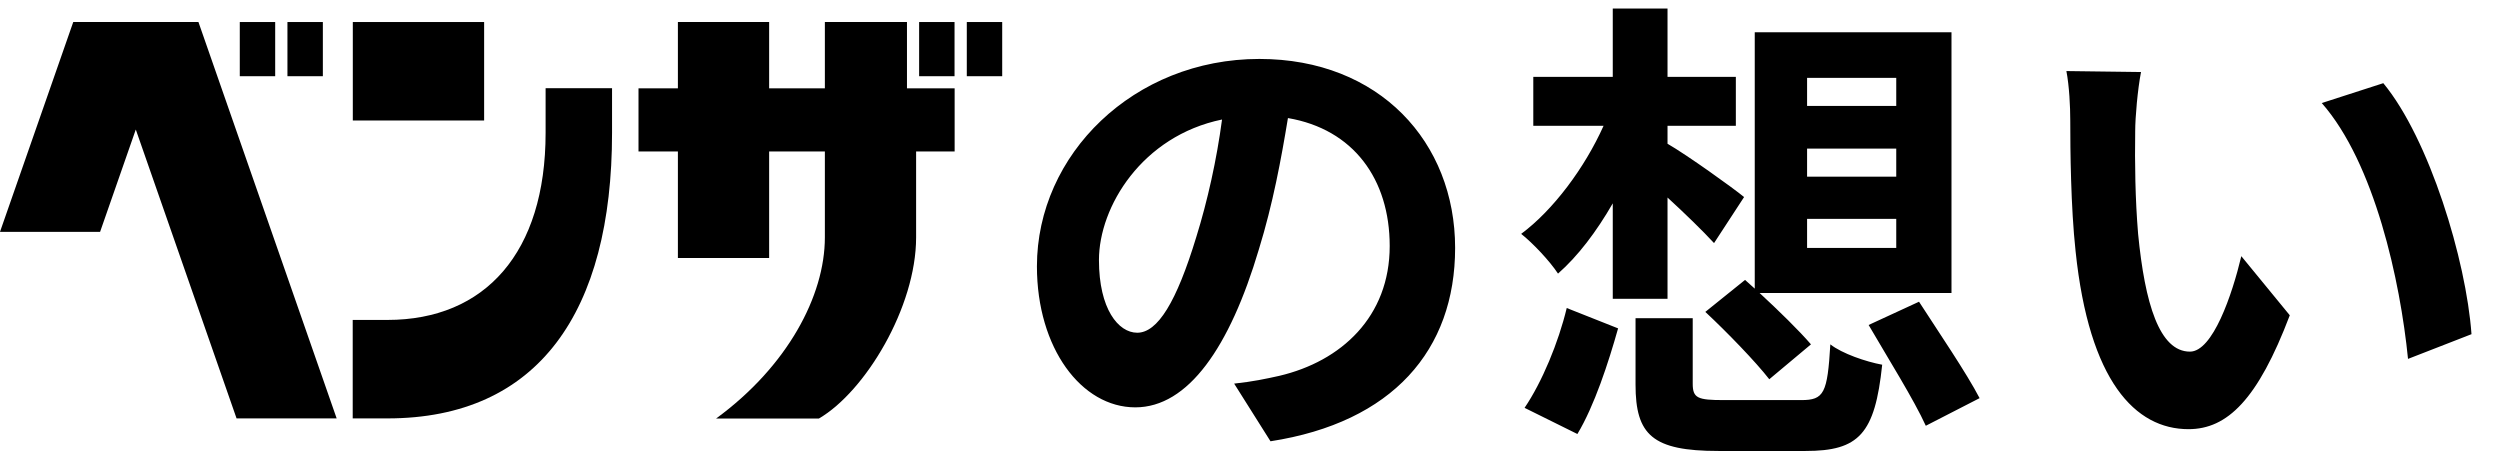 <svg width="227" height="41" viewBox="0 0 227 41" fill="none" xmlns="http://www.w3.org/2000/svg">
<path d="M24.987 2H21.772V6.92H24.987V2Z" fill="black"/>
<path d="M6.651 2L0 21.051H9.089L12.33 11.761L21.48 37.991H30.569L18.018 2H6.651Z" fill="black"/>
<path d="M29.315 2H26.1V6.92H29.315V2Z" fill="black"/>
<path d="M91 2H87.785V6.92H91V2Z" fill="black"/>
<path d="M82.353 2H74.898V8.019H69.838V2H61.553V8.019H57.976V13.75H61.553V23.424H69.838V13.75H74.898V21.557C74.898 26.869 71.489 33.272 65.024 38H74.36C78.564 35.549 83.183 27.89 83.183 21.557V13.75H86.681V8.019H82.353V2Z" fill="black"/>
<path d="M86.672 2H83.457V6.92H86.672V2Z" fill="black"/>
<path d="M43.959 2H32.035V10.941H43.959V2Z" fill="black"/>
<path d="M49.541 12.066C49.541 22.935 44.047 29.05 35.179 29.05H32.026V37.991H35.179C48.887 37.991 55.574 28.309 55.574 12.066V8.01H49.541V12.066Z" fill="black"/>
<path d="M132.125 22.512C132.125 31.796 126.449 38.352 115.361 40.068L112.061 34.832C113.733 34.656 114.965 34.392 116.153 34.128C121.785 32.808 126.185 28.76 126.185 22.336C126.185 16.264 122.885 11.732 116.945 10.72C116.329 14.46 115.581 18.508 114.305 22.644C111.665 31.532 107.881 36.988 103.085 36.988C98.201 36.988 94.153 31.62 94.153 24.184C94.153 14.02 102.953 5.352 114.349 5.352C125.261 5.352 132.125 12.92 132.125 22.512ZM99.785 23.612C99.785 28.056 101.545 30.212 103.261 30.212C105.109 30.212 106.825 27.44 108.629 21.5C109.641 18.244 110.477 14.504 110.961 10.852C103.701 12.348 99.785 18.772 99.785 23.612ZM164.083 19.872V22.512H172.179V19.872H164.083ZM164.083 13.492V16.044H172.179V13.492H164.083ZM164.083 7.068V9.62H172.179V7.068H164.083ZM154.843 28.32L158.451 25.416L159.331 26.208V2.932H177.195V26.604H159.771C161.487 28.188 163.379 30.036 164.435 31.268L160.651 34.436C159.419 32.852 156.823 30.168 154.843 28.32ZM146.439 27.132V18.464C144.943 21.06 143.271 23.26 141.467 24.844C140.719 23.7 139.179 22.072 138.123 21.236C141.027 19.08 143.887 15.252 145.603 11.424H139.223V6.98H146.439V0.776H151.411V6.98H157.615V11.424H151.411V13.052C153.171 14.064 157.351 17.056 158.363 17.892L155.635 22.072C154.623 20.972 152.995 19.388 151.411 17.936V27.132H146.439ZM143.227 39.408L138.431 37.032C140.015 34.7 141.511 31.092 142.259 27.968L146.923 29.816C146.043 32.94 144.767 36.856 143.227 39.408ZM156.515 36.328H163.555C165.623 36.328 165.931 35.712 166.195 31.268C167.251 32.104 169.451 32.852 170.903 33.116C170.243 39.408 168.791 40.948 163.951 40.948H156.031C150.047 40.948 148.507 39.496 148.507 34.92V28.892H153.699V34.832C153.699 36.152 154.139 36.328 156.515 36.328ZM169.671 29.508L174.247 27.396C176.007 30.124 178.559 33.864 179.747 36.152L174.863 38.66C173.807 36.328 171.387 32.456 169.671 29.508ZM194.404 6.54C194.096 8.124 193.876 10.676 193.876 11.908C193.832 14.768 193.876 18.068 194.14 21.236C194.756 27.572 196.076 31.928 198.848 31.928C200.916 31.928 202.676 26.78 203.512 23.26L207.912 28.628C205.008 36.284 202.236 38.968 198.716 38.968C193.876 38.968 189.696 34.612 188.464 22.82C188.024 18.772 187.98 13.624 187.98 10.94C187.98 9.708 187.892 7.816 187.628 6.452L194.404 6.54ZM216.404 7.552C220.584 12.612 223.928 23.612 224.412 30.344L218.648 32.588C217.944 25.504 215.612 14.812 210.816 9.356L216.404 7.552Z" fill="black"/>
</svg>
